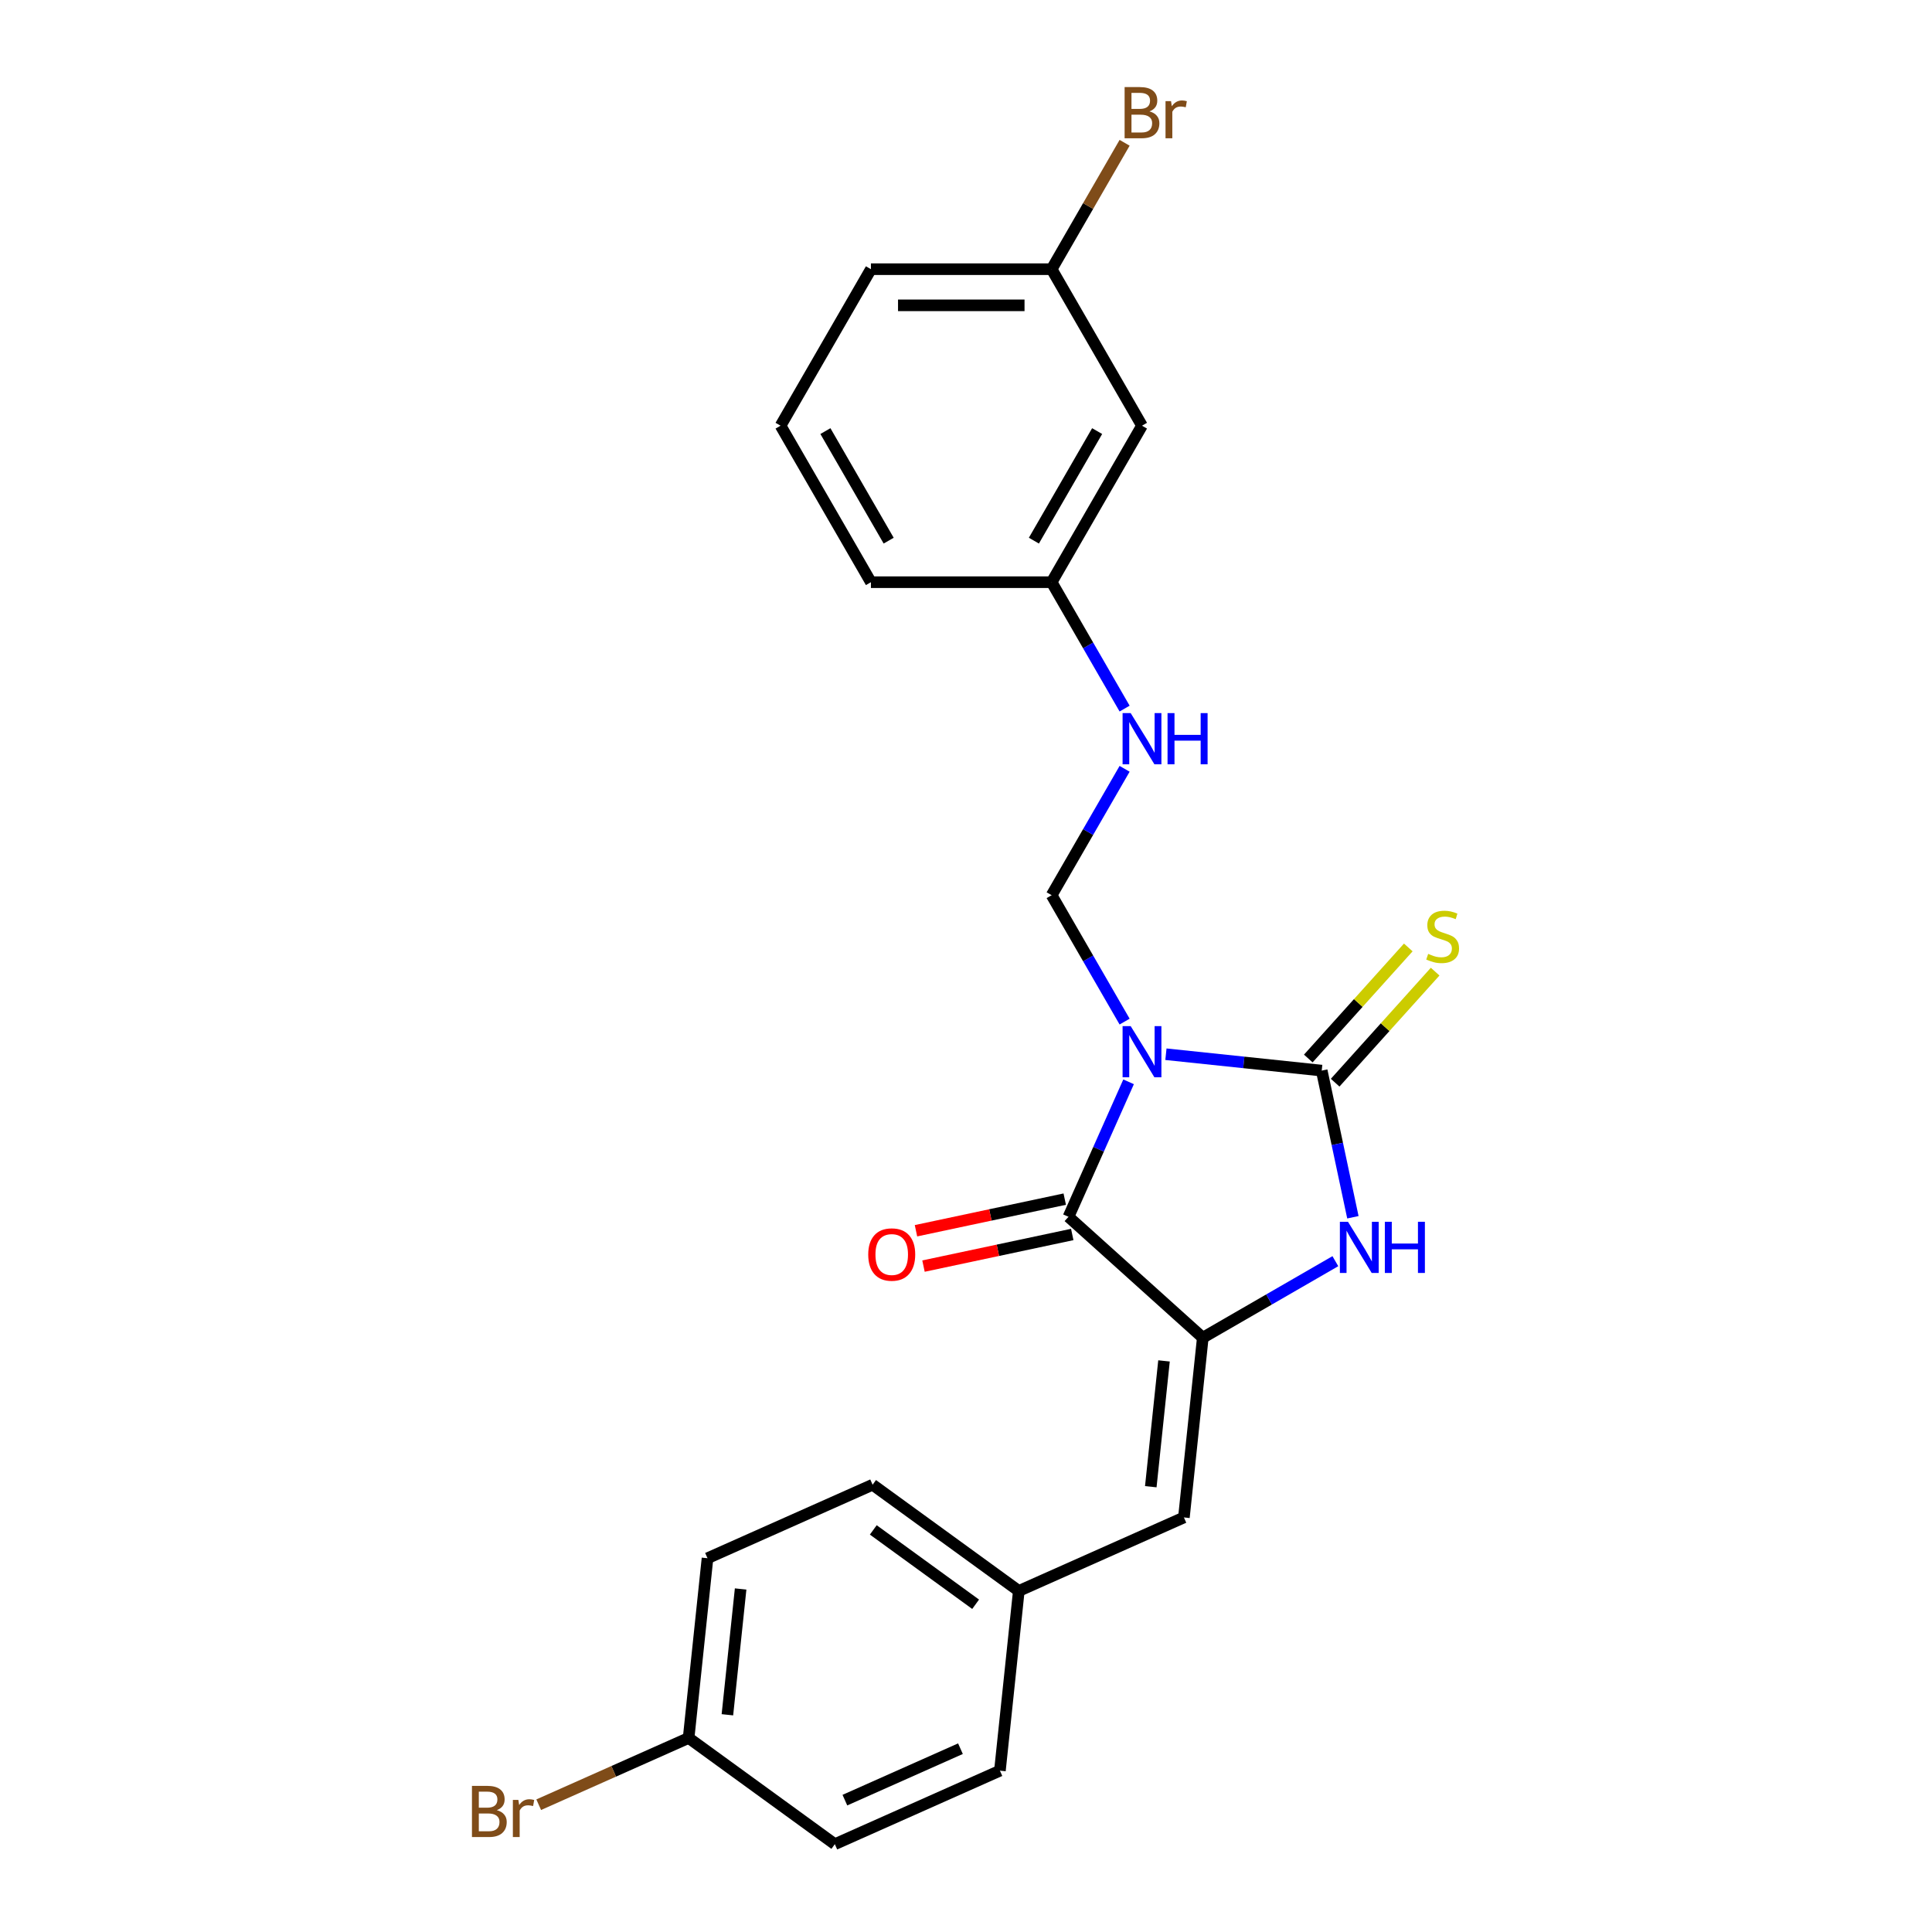 <?xml version='1.0' encoding='iso-8859-1'?>
<svg version='1.1' baseProfile='full'
              xmlns='http://www.w3.org/2000/svg'
                      xmlns:rdkit='http://www.rdkit.org/xml'
                      xmlns:xlink='http://www.w3.org/1999/xlink'
                  xml:space='preserve'
width='1000px' height='1000px' viewBox='0 0 1000 1000'>
<!-- END OF HEADER -->
<rect style='opacity:1.0;fill:#FFFFFF;stroke:none' width='1000' height='1000' x='0' y='0'> </rect>
<path class='bond-0' d='M 603.479,545.665 L 643.799,549.902' style='fill:none;fill-rule:evenodd;stroke:#0000FF;stroke-width:6px;stroke-linecap:butt;stroke-linejoin:miter;stroke-opacity:1' />
<path class='bond-0' d='M 643.799,549.902 L 684.12,554.14' style='fill:none;fill-rule:evenodd;stroke:#000000;stroke-width:6px;stroke-linecap:butt;stroke-linejoin:miter;stroke-opacity:1' />
<path class='bond-1' d='M 584.156,559.946 L 568.602,594.88' style='fill:none;fill-rule:evenodd;stroke:#0000FF;stroke-width:6px;stroke-linecap:butt;stroke-linejoin:miter;stroke-opacity:1' />
<path class='bond-1' d='M 568.602,594.88 L 553.049,629.814' style='fill:none;fill-rule:evenodd;stroke:#000000;stroke-width:6px;stroke-linecap:butt;stroke-linejoin:miter;stroke-opacity:1' />
<path class='bond-4' d='M 582.097,528.779 L 563.211,496.068' style='fill:none;fill-rule:evenodd;stroke:#0000FF;stroke-width:6px;stroke-linecap:butt;stroke-linejoin:miter;stroke-opacity:1' />
<path class='bond-4' d='M 563.211,496.068 L 544.325,463.357' style='fill:none;fill-rule:evenodd;stroke:#000000;stroke-width:6px;stroke-linecap:butt;stroke-linejoin:miter;stroke-opacity:1' />
<path class='bond-3' d='M 684.12,554.14 L 692.187,592.096' style='fill:none;fill-rule:evenodd;stroke:#000000;stroke-width:6px;stroke-linecap:butt;stroke-linejoin:miter;stroke-opacity:1' />
<path class='bond-3' d='M 692.187,592.096 L 700.255,630.051' style='fill:none;fill-rule:evenodd;stroke:#0000FF;stroke-width:6px;stroke-linecap:butt;stroke-linejoin:miter;stroke-opacity:1' />
<path class='bond-6' d='M 691.071,560.399 L 716.95,531.658' style='fill:none;fill-rule:evenodd;stroke:#000000;stroke-width:6px;stroke-linecap:butt;stroke-linejoin:miter;stroke-opacity:1' />
<path class='bond-6' d='M 716.95,531.658 L 742.828,502.917' style='fill:none;fill-rule:evenodd;stroke:#CCCC00;stroke-width:6px;stroke-linecap:butt;stroke-linejoin:miter;stroke-opacity:1' />
<path class='bond-6' d='M 677.169,547.881 L 703.047,519.14' style='fill:none;fill-rule:evenodd;stroke:#000000;stroke-width:6px;stroke-linecap:butt;stroke-linejoin:miter;stroke-opacity:1' />
<path class='bond-6' d='M 703.047,519.14 L 728.926,490.399' style='fill:none;fill-rule:evenodd;stroke:#CCCC00;stroke-width:6px;stroke-linecap:butt;stroke-linejoin:miter;stroke-opacity:1' />
<path class='bond-2' d='M 553.049,629.814 L 622.561,692.403' style='fill:none;fill-rule:evenodd;stroke:#000000;stroke-width:6px;stroke-linecap:butt;stroke-linejoin:miter;stroke-opacity:1' />
<path class='bond-7' d='M 551.104,620.665 L 512.606,628.848' style='fill:none;fill-rule:evenodd;stroke:#000000;stroke-width:6px;stroke-linecap:butt;stroke-linejoin:miter;stroke-opacity:1' />
<path class='bond-7' d='M 512.606,628.848 L 474.108,637.031' style='fill:none;fill-rule:evenodd;stroke:#FF0000;stroke-width:6px;stroke-linecap:butt;stroke-linejoin:miter;stroke-opacity:1' />
<path class='bond-7' d='M 554.993,638.964 L 516.496,647.147' style='fill:none;fill-rule:evenodd;stroke:#000000;stroke-width:6px;stroke-linecap:butt;stroke-linejoin:miter;stroke-opacity:1' />
<path class='bond-7' d='M 516.496,647.147 L 477.998,655.33' style='fill:none;fill-rule:evenodd;stroke:#FF0000;stroke-width:6px;stroke-linecap:butt;stroke-linejoin:miter;stroke-opacity:1' />
<path class='bond-5' d='M 622.561,692.403 L 612.784,785.429' style='fill:none;fill-rule:evenodd;stroke:#000000;stroke-width:6px;stroke-linecap:butt;stroke-linejoin:miter;stroke-opacity:1' />
<path class='bond-5' d='M 602.489,704.402 L 595.645,769.52' style='fill:none;fill-rule:evenodd;stroke:#000000;stroke-width:6px;stroke-linecap:butt;stroke-linejoin:miter;stroke-opacity:1' />
<path class='bond-23' d='M 622.561,692.403 L 656.872,672.594' style='fill:none;fill-rule:evenodd;stroke:#000000;stroke-width:6px;stroke-linecap:butt;stroke-linejoin:miter;stroke-opacity:1' />
<path class='bond-23' d='M 656.872,672.594 L 691.183,652.784' style='fill:none;fill-rule:evenodd;stroke:#0000FF;stroke-width:6px;stroke-linecap:butt;stroke-linejoin:miter;stroke-opacity:1' />
<path class='bond-8' d='M 544.325,463.357 L 563.211,430.645' style='fill:none;fill-rule:evenodd;stroke:#000000;stroke-width:6px;stroke-linecap:butt;stroke-linejoin:miter;stroke-opacity:1' />
<path class='bond-8' d='M 563.211,430.645 L 582.097,397.934' style='fill:none;fill-rule:evenodd;stroke:#0000FF;stroke-width:6px;stroke-linecap:butt;stroke-linejoin:miter;stroke-opacity:1' />
<path class='bond-10' d='M 612.784,785.429 L 527.332,823.474' style='fill:none;fill-rule:evenodd;stroke:#000000;stroke-width:6px;stroke-linecap:butt;stroke-linejoin:miter;stroke-opacity:1' />
<path class='bond-11' d='M 582.097,366.767 L 563.211,334.055' style='fill:none;fill-rule:evenodd;stroke:#0000FF;stroke-width:6px;stroke-linecap:butt;stroke-linejoin:miter;stroke-opacity:1' />
<path class='bond-11' d='M 563.211,334.055 L 544.325,301.344' style='fill:none;fill-rule:evenodd;stroke:#000000;stroke-width:6px;stroke-linecap:butt;stroke-linejoin:miter;stroke-opacity:1' />
<path class='bond-9' d='M 591.094,220.337 L 544.325,301.344' style='fill:none;fill-rule:evenodd;stroke:#000000;stroke-width:6px;stroke-linecap:butt;stroke-linejoin:miter;stroke-opacity:1' />
<path class='bond-9' d='M 567.877,223.135 L 535.139,279.839' style='fill:none;fill-rule:evenodd;stroke:#000000;stroke-width:6px;stroke-linecap:butt;stroke-linejoin:miter;stroke-opacity:1' />
<path class='bond-12' d='M 591.094,220.337 L 544.325,139.331' style='fill:none;fill-rule:evenodd;stroke:#000000;stroke-width:6px;stroke-linecap:butt;stroke-linejoin:miter;stroke-opacity:1' />
<path class='bond-16' d='M 527.332,823.474 L 517.555,916.5' style='fill:none;fill-rule:evenodd;stroke:#000000;stroke-width:6px;stroke-linecap:butt;stroke-linejoin:miter;stroke-opacity:1' />
<path class='bond-17' d='M 527.332,823.474 L 451.658,768.494' style='fill:none;fill-rule:evenodd;stroke:#000000;stroke-width:6px;stroke-linecap:butt;stroke-linejoin:miter;stroke-opacity:1' />
<path class='bond-17' d='M 504.985,830.362 L 452.013,791.876' style='fill:none;fill-rule:evenodd;stroke:#000000;stroke-width:6px;stroke-linecap:butt;stroke-linejoin:miter;stroke-opacity:1' />
<path class='bond-21' d='M 544.325,301.344 L 450.787,301.344' style='fill:none;fill-rule:evenodd;stroke:#000000;stroke-width:6px;stroke-linecap:butt;stroke-linejoin:miter;stroke-opacity:1' />
<path class='bond-14' d='M 544.325,139.331 L 563.211,106.62' style='fill:none;fill-rule:evenodd;stroke:#000000;stroke-width:6px;stroke-linecap:butt;stroke-linejoin:miter;stroke-opacity:1' />
<path class='bond-14' d='M 563.211,106.62 L 582.097,73.908' style='fill:none;fill-rule:evenodd;stroke:#7F4C19;stroke-width:6px;stroke-linecap:butt;stroke-linejoin:miter;stroke-opacity:1' />
<path class='bond-24' d='M 544.325,139.331 L 450.787,139.331' style='fill:none;fill-rule:evenodd;stroke:#000000;stroke-width:6px;stroke-linecap:butt;stroke-linejoin:miter;stroke-opacity:1' />
<path class='bond-24' d='M 530.294,158.039 L 464.818,158.039' style='fill:none;fill-rule:evenodd;stroke:#000000;stroke-width:6px;stroke-linecap:butt;stroke-linejoin:miter;stroke-opacity:1' />
<path class='bond-13' d='M 356.43,899.565 L 366.207,806.539' style='fill:none;fill-rule:evenodd;stroke:#000000;stroke-width:6px;stroke-linecap:butt;stroke-linejoin:miter;stroke-opacity:1' />
<path class='bond-13' d='M 376.502,887.567 L 383.346,822.449' style='fill:none;fill-rule:evenodd;stroke:#000000;stroke-width:6px;stroke-linecap:butt;stroke-linejoin:miter;stroke-opacity:1' />
<path class='bond-15' d='M 356.43,899.565 L 317.633,916.839' style='fill:none;fill-rule:evenodd;stroke:#000000;stroke-width:6px;stroke-linecap:butt;stroke-linejoin:miter;stroke-opacity:1' />
<path class='bond-15' d='M 317.633,916.839 L 278.836,934.112' style='fill:none;fill-rule:evenodd;stroke:#7F4C19;stroke-width:6px;stroke-linecap:butt;stroke-linejoin:miter;stroke-opacity:1' />
<path class='bond-25' d='M 356.43,899.565 L 432.104,954.545' style='fill:none;fill-rule:evenodd;stroke:#000000;stroke-width:6px;stroke-linecap:butt;stroke-linejoin:miter;stroke-opacity:1' />
<path class='bond-18' d='M 517.555,916.5 L 432.104,954.545' style='fill:none;fill-rule:evenodd;stroke:#000000;stroke-width:6px;stroke-linecap:butt;stroke-linejoin:miter;stroke-opacity:1' />
<path class='bond-18' d='M 497.128,905.117 L 437.312,931.748' style='fill:none;fill-rule:evenodd;stroke:#000000;stroke-width:6px;stroke-linecap:butt;stroke-linejoin:miter;stroke-opacity:1' />
<path class='bond-19' d='M 451.658,768.494 L 366.207,806.539' style='fill:none;fill-rule:evenodd;stroke:#000000;stroke-width:6px;stroke-linecap:butt;stroke-linejoin:miter;stroke-opacity:1' />
<path class='bond-20' d='M 404.018,220.337 L 450.787,301.344' style='fill:none;fill-rule:evenodd;stroke:#000000;stroke-width:6px;stroke-linecap:butt;stroke-linejoin:miter;stroke-opacity:1' />
<path class='bond-20' d='M 427.235,223.135 L 459.973,279.839' style='fill:none;fill-rule:evenodd;stroke:#000000;stroke-width:6px;stroke-linecap:butt;stroke-linejoin:miter;stroke-opacity:1' />
<path class='bond-22' d='M 404.018,220.337 L 450.787,139.331' style='fill:none;fill-rule:evenodd;stroke:#000000;stroke-width:6px;stroke-linecap:butt;stroke-linejoin:miter;stroke-opacity:1' />
<path  class='atom-0' d='M 585.239 531.118
L 593.919 545.149
Q 594.779 546.533, 596.164 549.04
Q 597.548 551.547, 597.623 551.696
L 597.623 531.118
L 601.14 531.118
L 601.14 557.608
L 597.511 557.608
L 588.194 542.268
Q 587.109 540.472, 585.949 538.414
Q 584.827 536.356, 584.49 535.72
L 584.49 557.608
L 581.048 557.608
L 581.048 531.118
L 585.239 531.118
' fill='#0000FF'/>
<path  class='atom-4' d='M 697.712 632.389
L 706.392 646.42
Q 707.253 647.804, 708.637 650.311
Q 710.022 652.818, 710.096 652.968
L 710.096 632.389
L 713.613 632.389
L 713.613 658.879
L 709.984 658.879
L 700.668 643.539
Q 699.583 641.743, 698.423 639.685
Q 697.3 637.627, 696.964 636.991
L 696.964 658.879
L 693.521 658.879
L 693.521 632.389
L 697.712 632.389
' fill='#0000FF'/>
<path  class='atom-4' d='M 716.794 632.389
L 720.386 632.389
L 720.386 643.651
L 733.93 643.651
L 733.93 632.389
L 737.522 632.389
L 737.522 658.879
L 733.93 658.879
L 733.93 646.645
L 720.386 646.645
L 720.386 658.879
L 716.794 658.879
L 716.794 632.389
' fill='#0000FF'/>
<path  class='atom-7' d='M 739.226 493.72
Q 739.525 493.832, 740.76 494.356
Q 741.995 494.88, 743.342 495.216
Q 744.726 495.516, 746.073 495.516
Q 748.58 495.516, 750.039 494.318
Q 751.498 493.084, 751.498 490.951
Q 751.498 489.492, 750.75 488.594
Q 750.039 487.696, 748.916 487.21
Q 747.794 486.723, 745.923 486.162
Q 743.566 485.451, 742.144 484.778
Q 740.76 484.104, 739.75 482.682
Q 738.777 481.261, 738.777 478.866
Q 738.777 475.536, 741.022 473.478
Q 743.304 471.42, 747.794 471.42
Q 750.862 471.42, 754.342 472.88
L 753.481 475.761
Q 750.301 474.451, 747.906 474.451
Q 745.325 474.451, 743.903 475.536
Q 742.481 476.584, 742.518 478.417
Q 742.518 479.839, 743.229 480.699
Q 743.978 481.56, 745.025 482.046
Q 746.11 482.533, 747.906 483.094
Q 750.301 483.842, 751.723 484.591
Q 753.144 485.339, 754.155 486.873
Q 755.202 488.369, 755.202 490.951
Q 755.202 494.618, 752.733 496.601
Q 750.301 498.546, 746.223 498.546
Q 743.865 498.546, 742.069 498.023
Q 740.311 497.536, 738.216 496.676
L 739.226 493.72
' fill='#CCCC00'/>
<path  class='atom-8' d='M 449.395 649.337
Q 449.395 642.976, 452.538 639.422
Q 455.68 635.867, 461.555 635.867
Q 467.429 635.867, 470.572 639.422
Q 473.715 642.976, 473.715 649.337
Q 473.715 655.772, 470.534 659.439
Q 467.354 663.068, 461.555 663.068
Q 455.718 663.068, 452.538 659.439
Q 449.395 655.81, 449.395 649.337
M 461.555 660.075
Q 465.595 660.075, 467.766 657.381
Q 469.973 654.65, 469.973 649.337
Q 469.973 644.136, 467.766 641.517
Q 465.595 638.86, 461.555 638.86
Q 457.514 638.86, 455.306 641.479
Q 453.136 644.099, 453.136 649.337
Q 453.136 654.687, 455.306 657.381
Q 457.514 660.075, 461.555 660.075
' fill='#FF0000'/>
<path  class='atom-9' d='M 585.239 369.105
L 593.919 383.136
Q 594.779 384.52, 596.164 387.027
Q 597.548 389.534, 597.623 389.684
L 597.623 369.105
L 601.14 369.105
L 601.14 395.595
L 597.511 395.595
L 588.194 380.255
Q 587.109 378.459, 585.949 376.401
Q 584.827 374.343, 584.49 373.707
L 584.49 395.595
L 581.048 395.595
L 581.048 369.105
L 585.239 369.105
' fill='#0000FF'/>
<path  class='atom-9' d='M 604.32 369.105
L 607.912 369.105
L 607.912 380.367
L 621.457 380.367
L 621.457 369.105
L 625.048 369.105
L 625.048 395.595
L 621.457 395.595
L 621.457 383.36
L 607.912 383.36
L 607.912 395.595
L 604.32 395.595
L 604.32 369.105
' fill='#0000FF'/>
<path  class='atom-15' d='M 594.967 57.651
Q 597.511 58.362, 598.783 59.934
Q 600.092 61.468, 600.092 63.75
Q 600.092 67.417, 597.735 69.512
Q 595.416 71.57, 591.001 71.57
L 582.096 71.57
L 582.096 45.08
L 589.915 45.08
Q 594.443 45.08, 596.725 46.913
Q 599.007 48.746, 599.007 52.114
Q 599.007 56.117, 594.967 57.651
M 585.65 48.073
L 585.65 56.379
L 589.915 56.379
Q 592.535 56.379, 593.882 55.331
Q 595.266 54.246, 595.266 52.114
Q 595.266 48.073, 589.915 48.073
L 585.65 48.073
M 591.001 68.576
Q 593.582 68.576, 594.967 67.342
Q 596.351 66.107, 596.351 63.75
Q 596.351 61.58, 594.817 60.495
Q 593.32 59.372, 590.439 59.372
L 585.65 59.372
L 585.65 68.576
L 591.001 68.576
' fill='#7F4C19'/>
<path  class='atom-15' d='M 606.116 52.338
L 606.528 54.995
Q 608.548 52.002, 611.841 52.002
Q 612.888 52.002, 614.31 52.376
L 613.749 55.519
Q 612.14 55.144, 611.242 55.144
Q 609.671 55.144, 608.623 55.781
Q 607.613 56.379, 606.79 57.838
L 606.79 71.57
L 603.273 71.57
L 603.273 52.338
L 606.116 52.338
' fill='#7F4C19'/>
<path  class='atom-16' d='M 257.154 936.937
Q 259.698 937.648, 260.97 939.219
Q 262.279 940.753, 262.279 943.036
Q 262.279 946.702, 259.922 948.798
Q 257.603 950.856, 253.188 950.856
L 244.283 950.856
L 244.283 924.366
L 252.102 924.366
Q 256.63 924.366, 258.912 926.199
Q 261.194 928.032, 261.194 931.4
Q 261.194 935.403, 257.154 936.937
M 247.837 927.359
L 247.837 935.665
L 252.102 935.665
Q 254.722 935.665, 256.069 934.617
Q 257.453 933.532, 257.453 931.4
Q 257.453 927.359, 252.102 927.359
L 247.837 927.359
M 253.188 947.862
Q 255.769 947.862, 257.154 946.628
Q 258.538 945.393, 258.538 943.036
Q 258.538 940.866, 257.004 939.781
Q 255.507 938.658, 252.626 938.658
L 247.837 938.658
L 247.837 947.862
L 253.188 947.862
' fill='#7F4C19'/>
<path  class='atom-16' d='M 268.303 931.624
L 268.715 934.281
Q 270.735 931.287, 274.028 931.287
Q 275.075 931.287, 276.497 931.661
L 275.936 934.804
Q 274.327 934.43, 273.429 934.43
Q 271.858 934.43, 270.81 935.066
Q 269.8 935.665, 268.977 937.124
L 268.977 950.856
L 265.46 950.856
L 265.46 931.624
L 268.303 931.624
' fill='#7F4C19'/>
</svg>
